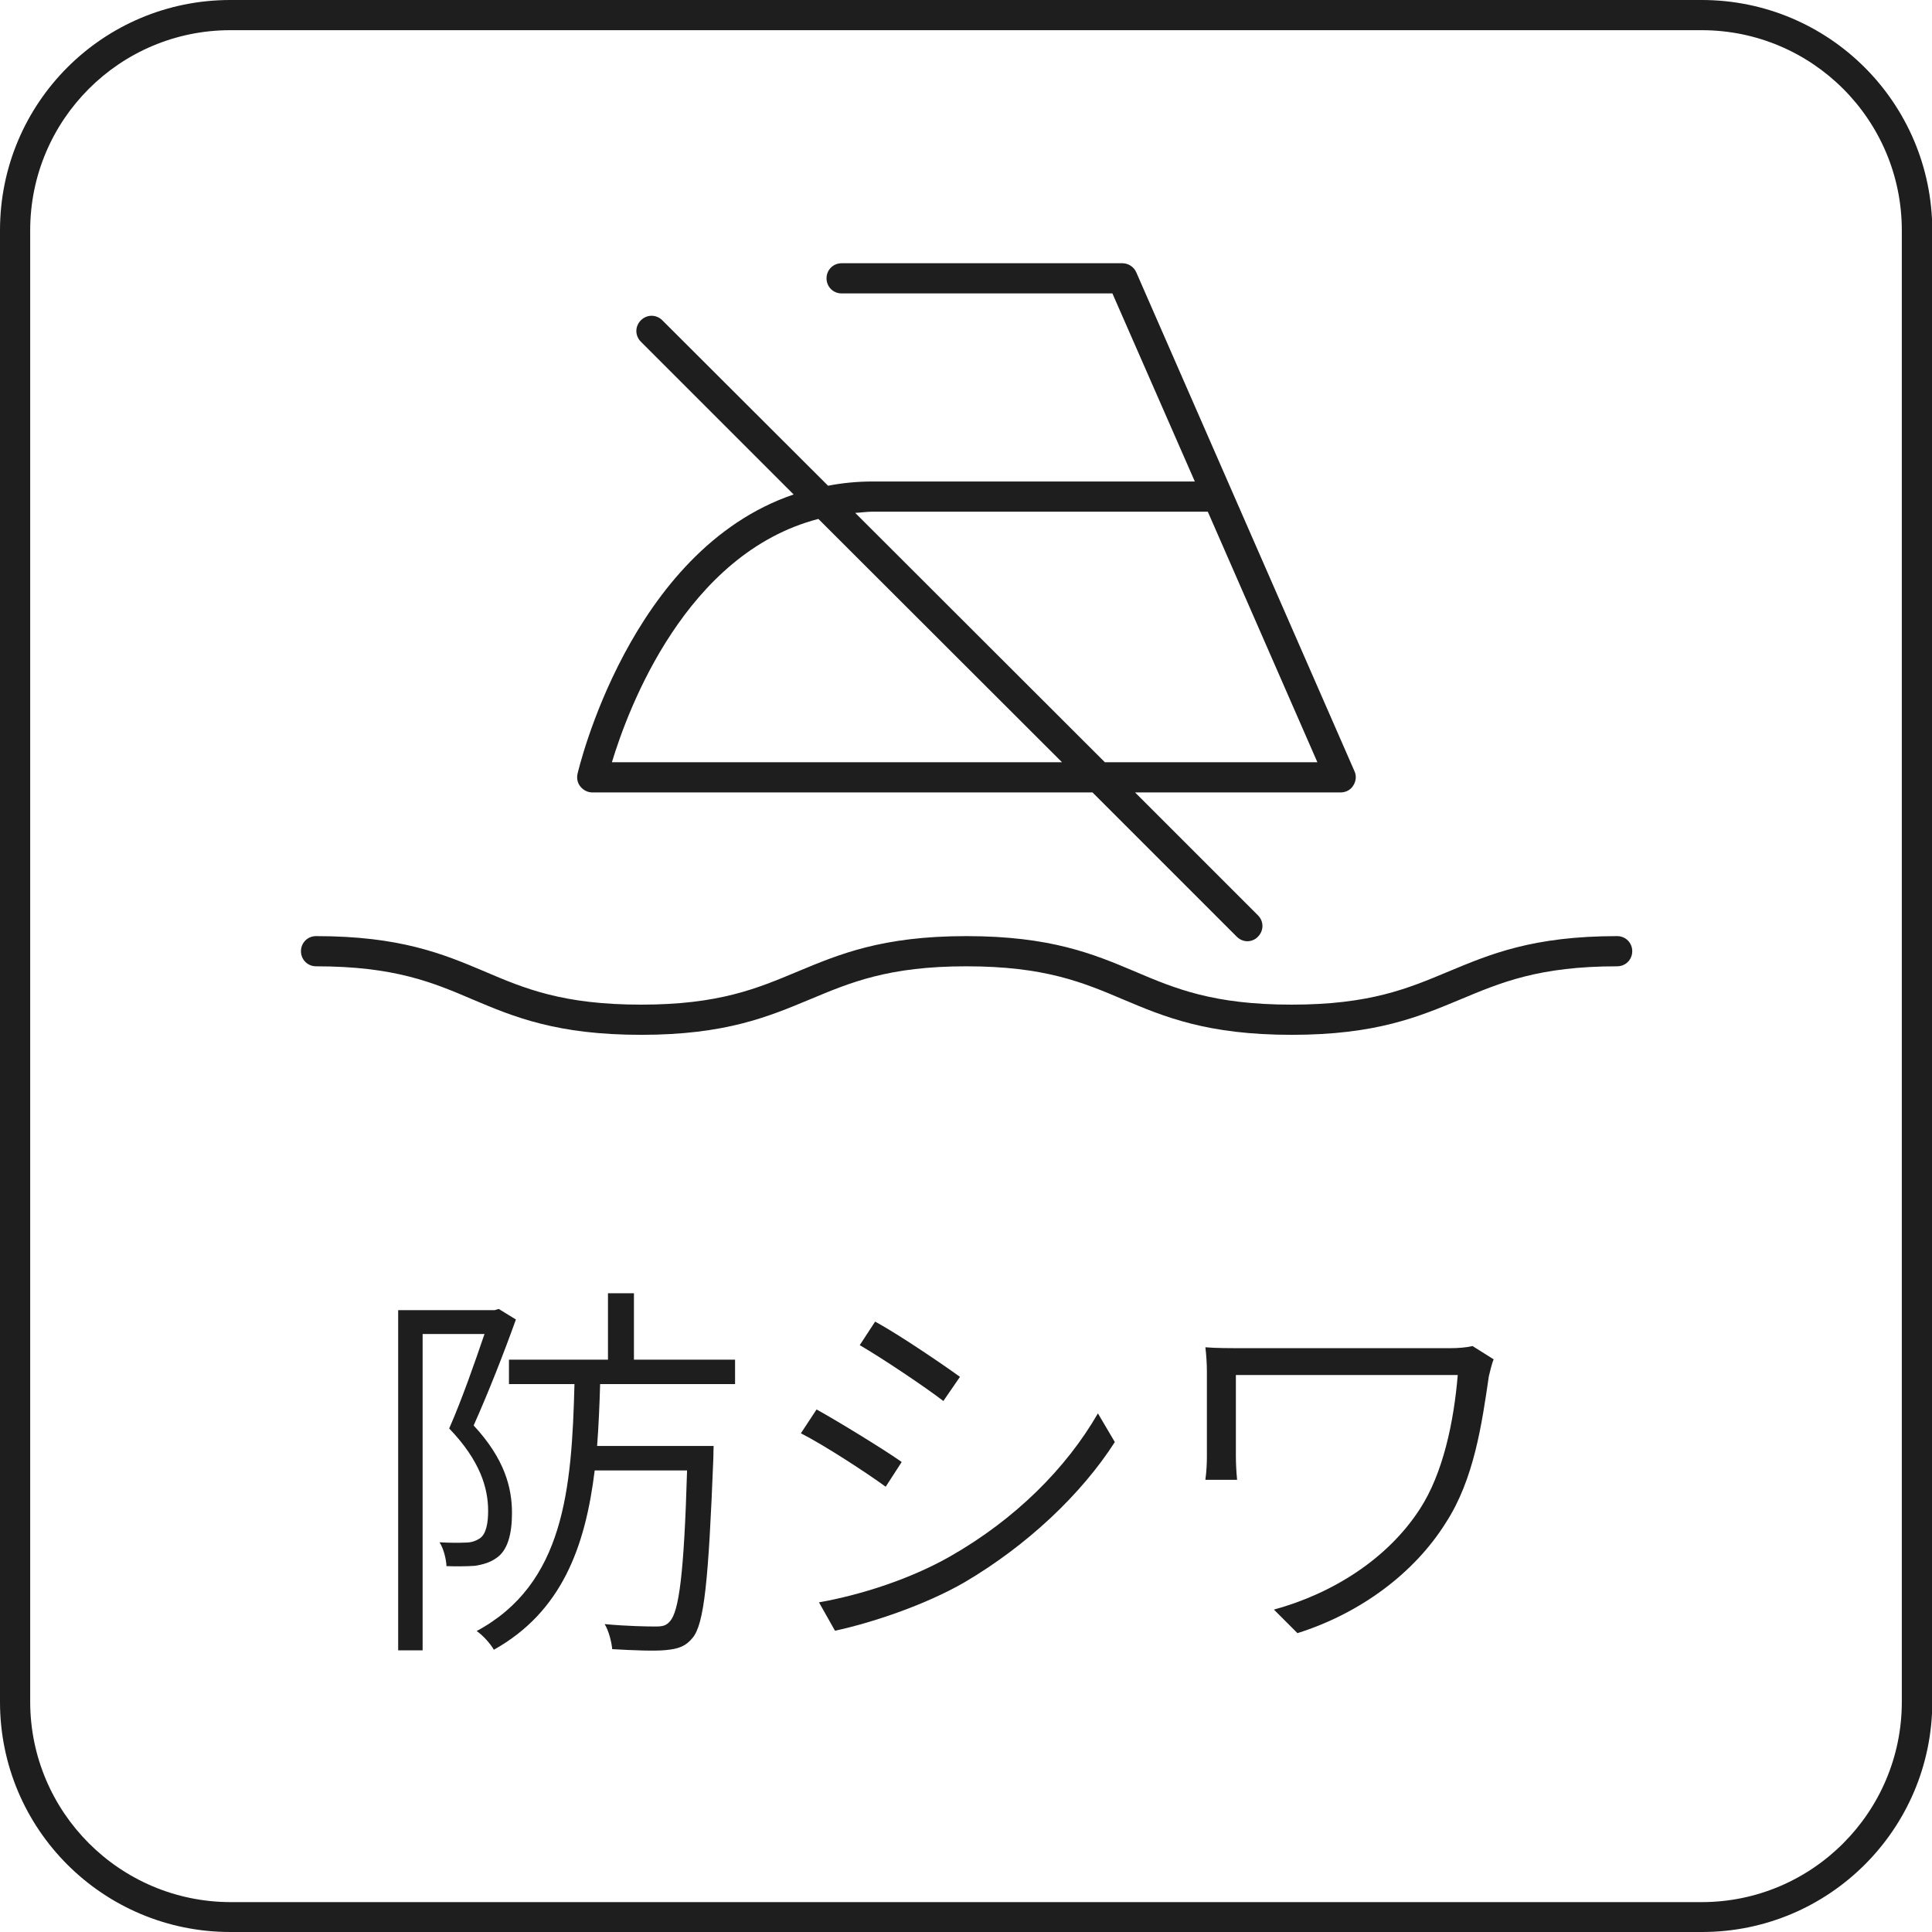 <?xml version="1.0" encoding="utf-8"?>
<!-- Generator: Adobe Illustrator 25.2.3, SVG Export Plug-In . SVG Version: 6.00 Build 0)  -->
<svg version="1.1" xmlns="http://www.w3.org/2000/svg" xmlns:xlink="http://www.w3.org/1999/xlink" x="0px" y="0px"
	 viewBox="0 0 64 64" style="enable-background:new 0 0 64 64;" xml:space="preserve">
<style type="text/css">
	.st0{fill:#FFFFFF;}
	.st1{fill:#E68454;}
	.st2{fill:#1E1E1E;}
	.st3{fill:#231815;}
	.st4{fill:#464646;}
	.st5{fill-rule:evenodd;clip-rule:evenodd;fill:#FFFFFF;}
	.st6{fill:#721832;}
	.st7{fill:none;stroke:#9C5D6F;stroke-width:1.319;stroke-miterlimit:10;}
	.st8{fill:none;}
	.st9{fill:none;stroke:#9C5D6F;stroke-linecap:round;stroke-linejoin:round;stroke-miterlimit:10;}
	.st10{fill:none;stroke:#EDA987;stroke-miterlimit:10;}
	.st11{fill:none;stroke:#EDA987;stroke-linecap:round;stroke-linejoin:round;stroke-miterlimit:10;}
	.st12{fill:#E8E8E8;}
	.st13{fill:#A2A2A2;}
	.st14{fill:none;stroke:#FFFFFF;stroke-linecap:round;stroke-linejoin:round;stroke-miterlimit:10;}
	.st15{fill:none;stroke:#C3C6C8;stroke-miterlimit:10;}
	.st16{clip-path:url(#SVGID_42_);}
	.st17{clip-path:url(#SVGID_44_);}
	.st18{clip-path:url(#SVGID_46_);}
	.st19{clip-path:url(#SVGID_48_);}
	.st20{clip-path:url(#SVGID_50_);}
	.st21{clip-path:url(#SVGID_52_);}
	.st22{fill:none;stroke:#1E1E1E;stroke-linecap:round;stroke-linejoin:round;stroke-miterlimit:10;}
	.st23{fill:none;stroke:#878E92;stroke-miterlimit:10;}
	.st24{fill:none;stroke:#E7E8E9;stroke-miterlimit:10;}
	.st25{fill:#EB9D76;}
	.st26{fill:none;stroke:#FFFFFF;stroke-width:2;stroke-miterlimit:10;}
	.st27{fill:#E7E8E9;}
	.st28{clip-path:url(#SVGID_64_);}
	.st29{fill:none;stroke:#FFFFFF;stroke-width:2;stroke-miterlimit:10;stroke-dasharray:8.229,8.229;}
	.st30{fill:none;stroke:#FFFFFF;stroke-miterlimit:10;}
	.st31{fill:none;stroke:#1E1E1E;stroke-miterlimit:10;}
	.st32{clip-path:url(#SVGID_66_);}
	.st33{fill:none;stroke:#1E1E1E;stroke-width:2;stroke-miterlimit:10;}
	.st34{fill:#8E465B;}
	.st35{clip-path:url(#SVGID_84_);}
	.st36{clip-path:url(#SVGID_86_);}
	.st37{clip-path:url(#SVGID_88_);}
	.st38{clip-path:url(#SVGID_90_);}
	.st39{fill:#FCF0EA;}
	.st40{opacity:0.12;}
	.st41{clip-path:url(#SVGID_126_);}
	.st42{fill:#EDEEEF;}
	.st43{opacity:0.15;}
	.st44{opacity:0.98;fill:#EDEEEF;}
	.st45{fill:#FDFDFD;}
	.st46{clip-path:url(#SVGID_136_);fill:#EDEEEF;}
	.st47{display:none;}
</style>
<g id="MV">
</g>
<g id="NAVI">
</g>
<g id="TOP">
</g>
<g id="column">
</g>
<g id="tuijyu">
</g>
<g id="content">
</g>
<g id="mouseover">
</g>
<g id="footer">
	<g>
		<g>
			<path class="st2" d="M56.37,1C60.03,1,63,3.97,63,7.63v48.75c0,3.65-2.97,6.63-6.63,6.63H7.63C3.97,63,1,60.03,1,56.37V7.63
				C1,3.97,3.97,1,7.63,1H56.37 M56.37,0H7.63C3.41,0,0,3.41,0,7.63v48.75C0,60.59,3.41,64,7.63,64h48.75
				c4.21,0,7.63-3.41,7.63-7.63V7.63C64,3.41,60.59,0,56.37,0L56.37,0z"/>
		</g>
		<path class="st2" d="M16.96,50.12c0-0.82-0.23-1.78-1.27-2.9c0.48-1.07,1.01-2.42,1.4-3.51l-0.57-0.35l-0.13,0.04h-3.2v11.27H14
			V44.19h2.05c-0.31,0.91-0.74,2.15-1.17,3.13c1.03,1.07,1.29,1.98,1.29,2.73c0,0.39-0.06,0.78-0.29,0.92
			c-0.13,0.08-0.27,0.13-0.46,0.13c-0.23,0.01-0.52,0.01-0.86-0.01c0.14,0.22,0.22,0.56,0.23,0.79c0.3,0.01,0.66,0.01,0.94-0.01
			c0.27-0.04,0.52-0.12,0.7-0.25C16.82,51.37,16.96,50.81,16.96,50.12z"/>
		<path class="st2" d="M21,42.84h-0.86v2.2h-3.28v0.81h2.17c-0.09,3.48-0.34,6.62-3.24,8.18c0.21,0.14,0.47,0.44,0.57,0.62
			c2.25-1.26,3.03-3.41,3.34-5.94h3.06c-0.1,3.43-0.27,4.68-0.57,5c-0.12,0.14-0.23,0.17-0.48,0.17c-0.26,0-0.94-0.01-1.68-0.08
			c0.14,0.23,0.23,0.6,0.25,0.83c0.7,0.04,1.42,0.07,1.79,0.03c0.4-0.04,0.64-0.12,0.87-0.4c0.39-0.46,0.53-1.9,0.69-5.94
			c0-0.12,0.01-0.42,0.01-0.42h-3.86c0.05-0.66,0.08-1.35,0.1-2.05h4.47v-0.81H21V42.84z"/>
		<path class="st2" d="M31.47,51.56c-1.3,0.74-2.93,1.27-4.34,1.52l0.53,0.94c1.21-0.26,2.99-0.85,4.3-1.61
			c2.07-1.22,3.86-2.91,4.97-4.64l-0.56-0.95C35.32,48.64,33.63,50.33,31.47,51.56z"/>
		<path class="st2" d="M31.8,45.61c-0.55-0.4-2.05-1.42-2.81-1.83l-0.51,0.78c0.74,0.43,2.16,1.38,2.77,1.85L31.8,45.61z"/>
		<path class="st2" d="M26.53,47.48c0.77,0.39,2.18,1.31,2.81,1.77l0.53-0.82c-0.55-0.39-2.08-1.33-2.82-1.74L26.53,47.48z"/>
		<path class="st2" d="M48.04,44.66h-6.76c-0.56,0-1.01,0-1.35-0.03c0.03,0.26,0.05,0.53,0.05,0.82v2.78c0,0.23-0.01,0.49-0.05,0.79
			h1.05c-0.03-0.3-0.04-0.6-0.04-0.79v-2.68h7.35c-0.13,1.56-0.49,3.26-1.25,4.43c-1.07,1.66-2.9,2.81-4.84,3.34l0.78,0.78
			c2.09-0.66,3.87-1.99,4.91-3.65c0.94-1.44,1.2-3.29,1.43-4.86c0.03-0.12,0.1-0.43,0.16-0.56l-0.7-0.44
			C48.57,44.64,48.29,44.66,48.04,44.66z"/>
		<path class="st2" d="M53.57,31.01c-2.8,0-4.21,0.6-5.58,1.17c-1.34,0.56-2.6,1.1-5.2,1.1s-3.86-0.53-5.2-1.1
			c-1.37-0.58-2.79-1.17-5.58-1.17c-2.79,0-4.21,0.6-5.58,1.17c-1.34,0.56-2.6,1.1-5.19,1.1c-2.59,0-3.86-0.53-5.19-1.1
			c-1.37-0.58-2.79-1.17-5.58-1.17c-0.28,0-0.5,0.22-0.5,0.5s0.22,0.5,0.5,0.5c2.59,0,3.86,0.53,5.19,1.1
			c1.37,0.58,2.79,1.17,5.58,1.17c2.79,0,4.21-0.6,5.58-1.17c1.34-0.56,2.6-1.1,5.19-1.1c2.59,0,3.86,0.53,5.2,1.1
			c1.37,0.58,2.79,1.17,5.58,1.17c2.8,0,4.21-0.6,5.58-1.17c1.34-0.56,2.6-1.1,5.2-1.1c0.28,0,0.5-0.22,0.5-0.5
			S53.85,31.01,53.57,31.01z"/>
		<path class="st2" d="M19.13,25.64c-0.03,0.15,0,0.3,0.1,0.42c0.1,0.12,0.24,0.19,0.39,0.19h16.57l4.78,4.78
			c0.1,0.1,0.23,0.15,0.35,0.15s0.26-0.05,0.35-0.15c0.2-0.2,0.2-0.51,0-0.71l-4.07-4.07h6.81c0.17,0,0.33-0.08,0.42-0.23
			c0.09-0.14,0.11-0.32,0.04-0.47L37.64,9.02c-0.08-0.18-0.26-0.3-0.46-0.3h-9.3c-0.28,0-0.5,0.22-0.5,0.5s0.22,0.5,0.5,0.5h8.97
			l2.73,6.23H28.91c-0.52,0-1.01,0.05-1.48,0.14l-5.49-5.48c-0.2-0.2-0.51-0.2-0.71,0s-0.2,0.51,0,0.71l5.06,5.06
			C20.84,18.23,19.15,25.56,19.13,25.64z M28.91,16.95h11.1l3.63,8.3H36.6l-8.27-8.26C28.53,16.98,28.71,16.95,28.91,16.95z
			 M27.11,17.19l8.07,8.06H20.27C20.81,23.47,22.72,18.33,27.11,17.19z"/>
	</g>
</g>
<g id="guide" class="st47">
</g>
</svg>
